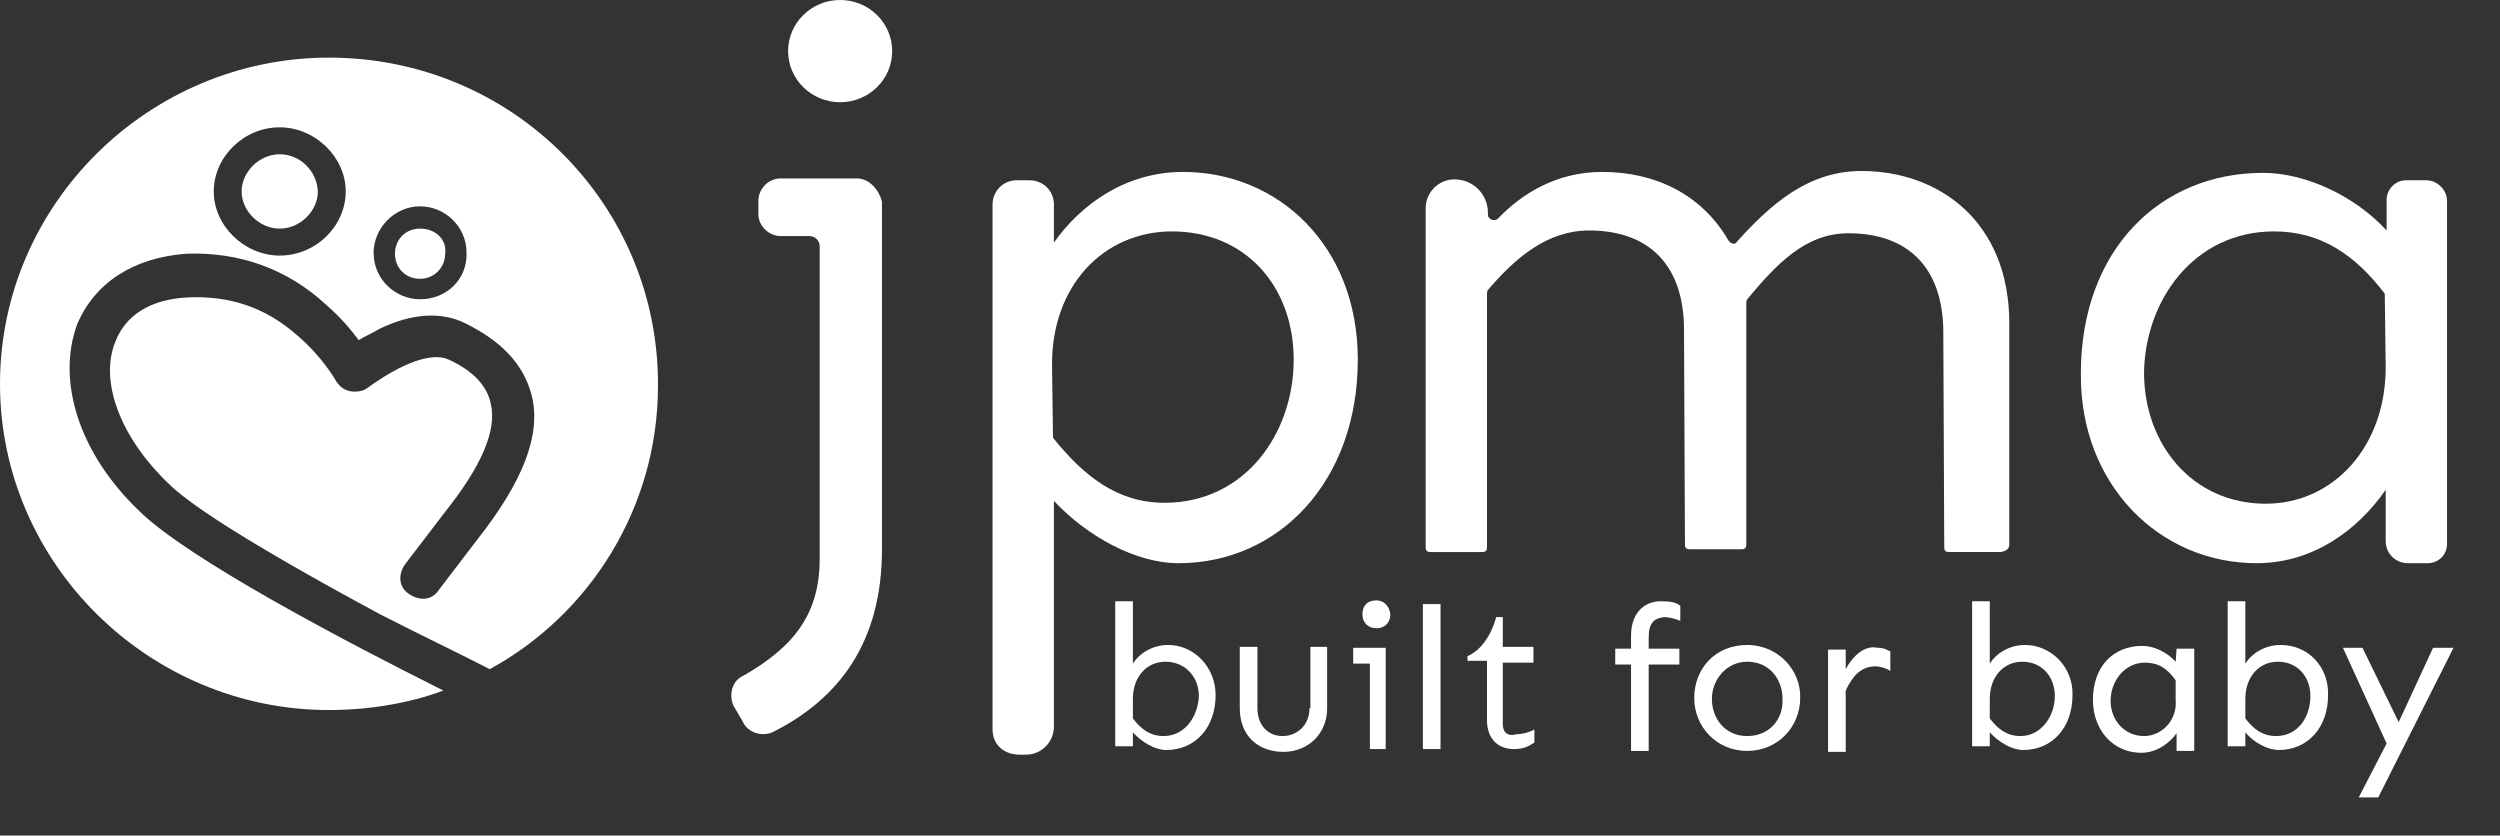<svg enable-background="new 0 0 269 89.9" viewBox="0 0 269 89.9" xmlns="http://www.w3.org/2000/svg"><rect x="0" y="0" width="269" height="89.9" fill="#333333" stroke="none"/><g fill="#fff"><path d="m45.2 24.6c-1.6 0-2.7 1.2-2.7 2.7 0 1.6 1.2 2.7 2.7 2.7s2.7-1.2 2.7-2.7c.2-1.5-1-2.7-2.7-2.7z"/><path d="m30.1 16.6c-2.2 0-4.1 1.9-4.1 4s1.9 4 4.1 4 4.1-1.9 4.1-4c-.1-2.2-1.9-4-4.1-4z"/><path d="m35.4 6.2c-19.4 0-35.4 15.8-35.4 35.1s16 35.1 35.4 35.1c4.2 0 8.6-.7 12.3-2.1-10.8-5.4-27.5-14.2-32.7-19.3-6.6-6.3-8.9-14.1-6.7-20.1 1.9-4.5 6.1-7.2 11.8-7.6 5.6-.2 10.8 1.6 15 5.5 1.6 1.4 2.6 2.6 3.5 3.8.6-.4 1.4-.7 2.2-1.2 3.5-1.7 6.7-1.9 9.3-.6 3.8 1.9 6.2 4.3 7.1 7.7 1.1 4.3-1 9.4-5.8 15.5l-4.2 5.5c-.7 1.1-2.1 1.2-3.2.4-1.1-.7-1.2-2.1-.4-3.2l4.2-5.5c4-5 5.7-8.9 5-11.8-.4-1.9-1.9-3.5-4.5-4.7s-7.2 1.9-8.7 3c-.5.4-1.2.5-1.9.4-.6-.1-1.2-.5-1.6-1.2 0 0-1.4-2.5-4.1-4.8-3.5-3.1-7.4-4.3-11.8-4.1-4 .2-6.7 1.9-7.8 4.8-1.7 4.2.5 10.2 5.7 15.2 2 2 7.6 5.9 22.8 14.1 4.3 2.2 8.7 4.3 11.8 5.9 10.8-5.9 18.1-17.4 18.1-30.5.1-19.4-15.6-35.3-35.4-35.3zm-5.3 21.3c-3.8 0-7.1-3.2-7.1-6.9s3.2-6.9 7.1-6.9c3.8 0 7.1 3.2 7.1 6.9s-3.2 6.9-7.1 6.9zm15.1 4.7c-2.6 0-5-2.1-5-5 0-2.6 2.2-5 5-5 2.6 0 5 2.1 5 5 .1 2.8-2.1 5-5 5z"/><ellipse cx="90.4" cy="5.5" rx="5.6" ry="5.5"/><path d="m92.2 19.2h-8.2c-1.4 0-2.4 1.2-2.4 2.4v1.4c0 1.4 1.2 2.4 2.4 2.4h3.1c.5 0 1.1.4 1.1 1.1v33.6c0 5.8-2.6 9.4-8.2 12.6-1.2.5-1.6 2-1.1 3.2l1 1.7c.5 1.2 2 1.7 3.2 1.2 7.2-3.6 11.8-9.7 11.8-19.7v-37.4c-.3-1.2-1.3-2.5-2.7-2.5z"/><path d="m146.1 38.7c0-12.3-8.6-20.2-18.8-20.2-6.2 0-11 3.5-13.9 7.6v-4.1c0-1.5-1.2-2.6-2.6-2.6h-1.4c-1.5 0-2.6 1.2-2.6 2.6v56.5c0 1.6 1.2 2.7 2.9 2.7h.7c1.7 0 3-1.4 3-3v-24.2c0-.1.1-.1.1 0 3.5 3.7 8.7 6.6 13.3 6.6 10.8 0 19.3-8.8 19.3-21.9zm-32.8 8.4-.1-7.7c-.1-8.7 5.6-14.5 12.9-14.5 7.9 0 13.1 5.9 13.1 13.8s-5.2 15.4-13.9 15.4c-5.1 0-8.7-2.9-12-7z"/><path d="m216.2 58.6v-23.8c0-11-7.6-16.4-15.9-16.4-5.7 0-9.7 3.5-13.4 7.6-.2.4-.7.2-.9-.1-2.9-5-7.9-7.4-13.6-7.4-5 0-8.7 2.4-11.2 5-.4.4-1.1.1-1.1-.4v-.2c0-2-1.6-3.6-3.6-3.6-1.7 0-3.1 1.4-3.1 3.1v36.5c0 .4.2.5.5.5h5.6c.4 0 .5-.2.5-.5v-27.3c0-.1 0-.2.1-.4 3-3.5 6.4-6.4 10.9-6.4 6.4 0 10.2 3.7 10.2 10.7l.1 23.1c0 .4.2.5.5.5h5.6c.4 0 .5-.2.5-.5v-26c0-.1 0-.2.1-.4 3.1-3.7 6.2-7.1 10.9-7.1 6.4 0 10.2 3.7 10.2 10.7l.1 23.1c0 .4.2.5.5.5h5.6c.5-.1.9-.3.9-.8z"/><path d="m242.8 60.6c6.2 0 11-3.7 13.9-7.9v5.5c0 1.4 1.1 2.4 2.4 2.4h2.1c1.2 0 2.1-.9 2.1-2.1v-36.9c0-1.2-1.1-2.2-2.2-2.2h-2.2c-1.2 0-2.1 1-2.1 2.1v3.3c-3.5-3.8-8.8-6.2-13.3-6.2-11 0-19.6 8.2-19.6 21.6-.1 12 8.5 20.4 18.9 20.4zm1.9-35.7c5 0 8.7 2.5 11.9 6.7l.1 7.7c.1 8.7-5.6 14.9-12.9 14.9-7.9 0-13.1-6.4-13.1-14.1.1-7.7 5.3-15.2 14-15.2z"/><path d="m125.7 69.4c-1.7 0-3.1.9-3.8 2v-6.7h-1.9v15.6h1.9v-1.5c1 1.1 2.4 1.9 3.6 1.9 3.1 0 5.3-2.4 5.3-5.9 0-3-2.3-5.4-5.1-5.4zm-.5 9.8c-1.4 0-2.4-.7-3.3-1.9v-2.1c0-2.4 1.5-4 3.5-4 2.1 0 3.6 1.6 3.6 3.7-.1 2.2-1.5 4.3-3.8 4.3z"/><path d="m140.9 76.2c0 1.9-1.4 3-2.9 3s-2.7-1.1-2.7-3v-6.6h-1.9v6.6c0 3 2 4.7 4.7 4.7 2.6 0 4.7-1.9 4.7-4.7v-6.6h-1.8v6.6z"/><path d="m145.6 71.4h1.8v9.2h1.7v-10.9h-3.5z"/><path d="m148.1 64.6c-1 0-1.5.6-1.5 1.5s.6 1.5 1.5 1.5 1.5-.6 1.5-1.5c-.1-.9-.7-1.5-1.5-1.5z"/><path d="m153.1 65h1.9v15.6h-1.9z"/><path d="m161.7 77.9v-6.6h3.3v-1.7h-3.3v-3.2h-.7c-.6 2.1-1.7 3.6-3.1 4.2v.5h2.1v6.4c0 1.9 1.1 3.1 2.9 3.1 1.2 0 1.7-.4 2.2-.7v-1.4c-.4.2-1.1.5-1.9.5-1.1.3-1.5-.3-1.5-1.1z"/><path d="m175.5 68.4v1.4h-1.7v1.7h1.7v9.3h1.9v-9.3h3.3v-1.7h-3.3v-1.2c0-1.6.6-2.1 1.7-2.2.5 0 1.2.2 1.7.4v-1.6c-.4-.4-1.2-.5-1.9-.5-1.7-.1-3.4 1-3.4 3.7z"/><path d="m188 69.4c-3.5 0-5.7 2.6-5.7 5.7s2.4 5.7 5.7 5.7 5.7-2.6 5.7-5.7c.1-2.9-2.3-5.7-5.7-5.7zm0 9.8c-2.4 0-3.8-1.9-3.8-4s1.6-4 3.8-4c2.4 0 3.8 1.9 3.8 4 .1 2.3-1.5 4-3.8 4z"/><path d="m198.6 72v-2.1h-1.9v11h1.9v-6.6c.7-1.5 1.6-2.6 3.2-2.6.5 0 1.2.2 1.6.5v-2.1c-.4-.2-.7-.4-1.4-.4-1.3-.3-2.6.8-3.4 2.3z"/><path d="m217.9 69.4c-1.7 0-3.1.9-3.8 2v-6.7h-1.9v15.6h1.9v-1.5c1 1.1 2.4 1.9 3.6 1.9 3.1 0 5.3-2.4 5.3-5.9.1-3-2.3-5.4-5.1-5.4zm-.5 9.8c-1.4 0-2.4-.7-3.3-1.9v-2.1c0-2.4 1.5-4 3.5-4 2.1 0 3.5 1.6 3.5 3.7 0 2.2-1.5 4.3-3.7 4.3z"/><path d="m234.1 71.2c-1-1.1-2.4-1.7-3.6-1.7-3.1 0-5.3 2.2-5.3 5.8 0 3.3 2.2 5.7 5.2 5.7 1.7 0 3.1-1.1 3.8-2.1v1.9h1.9v-11h-1.9zm-3.4 8c-2.1 0-3.6-1.7-3.6-3.8s1.5-4.1 3.7-4.1c1.4 0 2.4.6 3.3 1.9v2.1c.2 2.2-1.5 3.9-3.4 3.9z"/><path d="m245.4 69.4c-1.7 0-3.1.9-3.8 2v-6.7h-1.9v15.6h1.9v-1.5c.9 1.1 2.4 1.9 3.6 1.9 3.1 0 5.3-2.4 5.3-5.9.1-3-2.1-5.4-5.1-5.4zm-.5 9.8c-1.4 0-2.4-.7-3.3-1.9v-2.1c0-2.4 1.5-4 3.5-4 2.1 0 3.5 1.6 3.5 3.7 0 2.2-1.3 4.3-3.7 4.3z"/><path d="m261.8 69.7-3.7 8-3.9-8h-2.1l4.7 10.3-3 5.8h2.1l8.1-16.1z"/></g></svg>